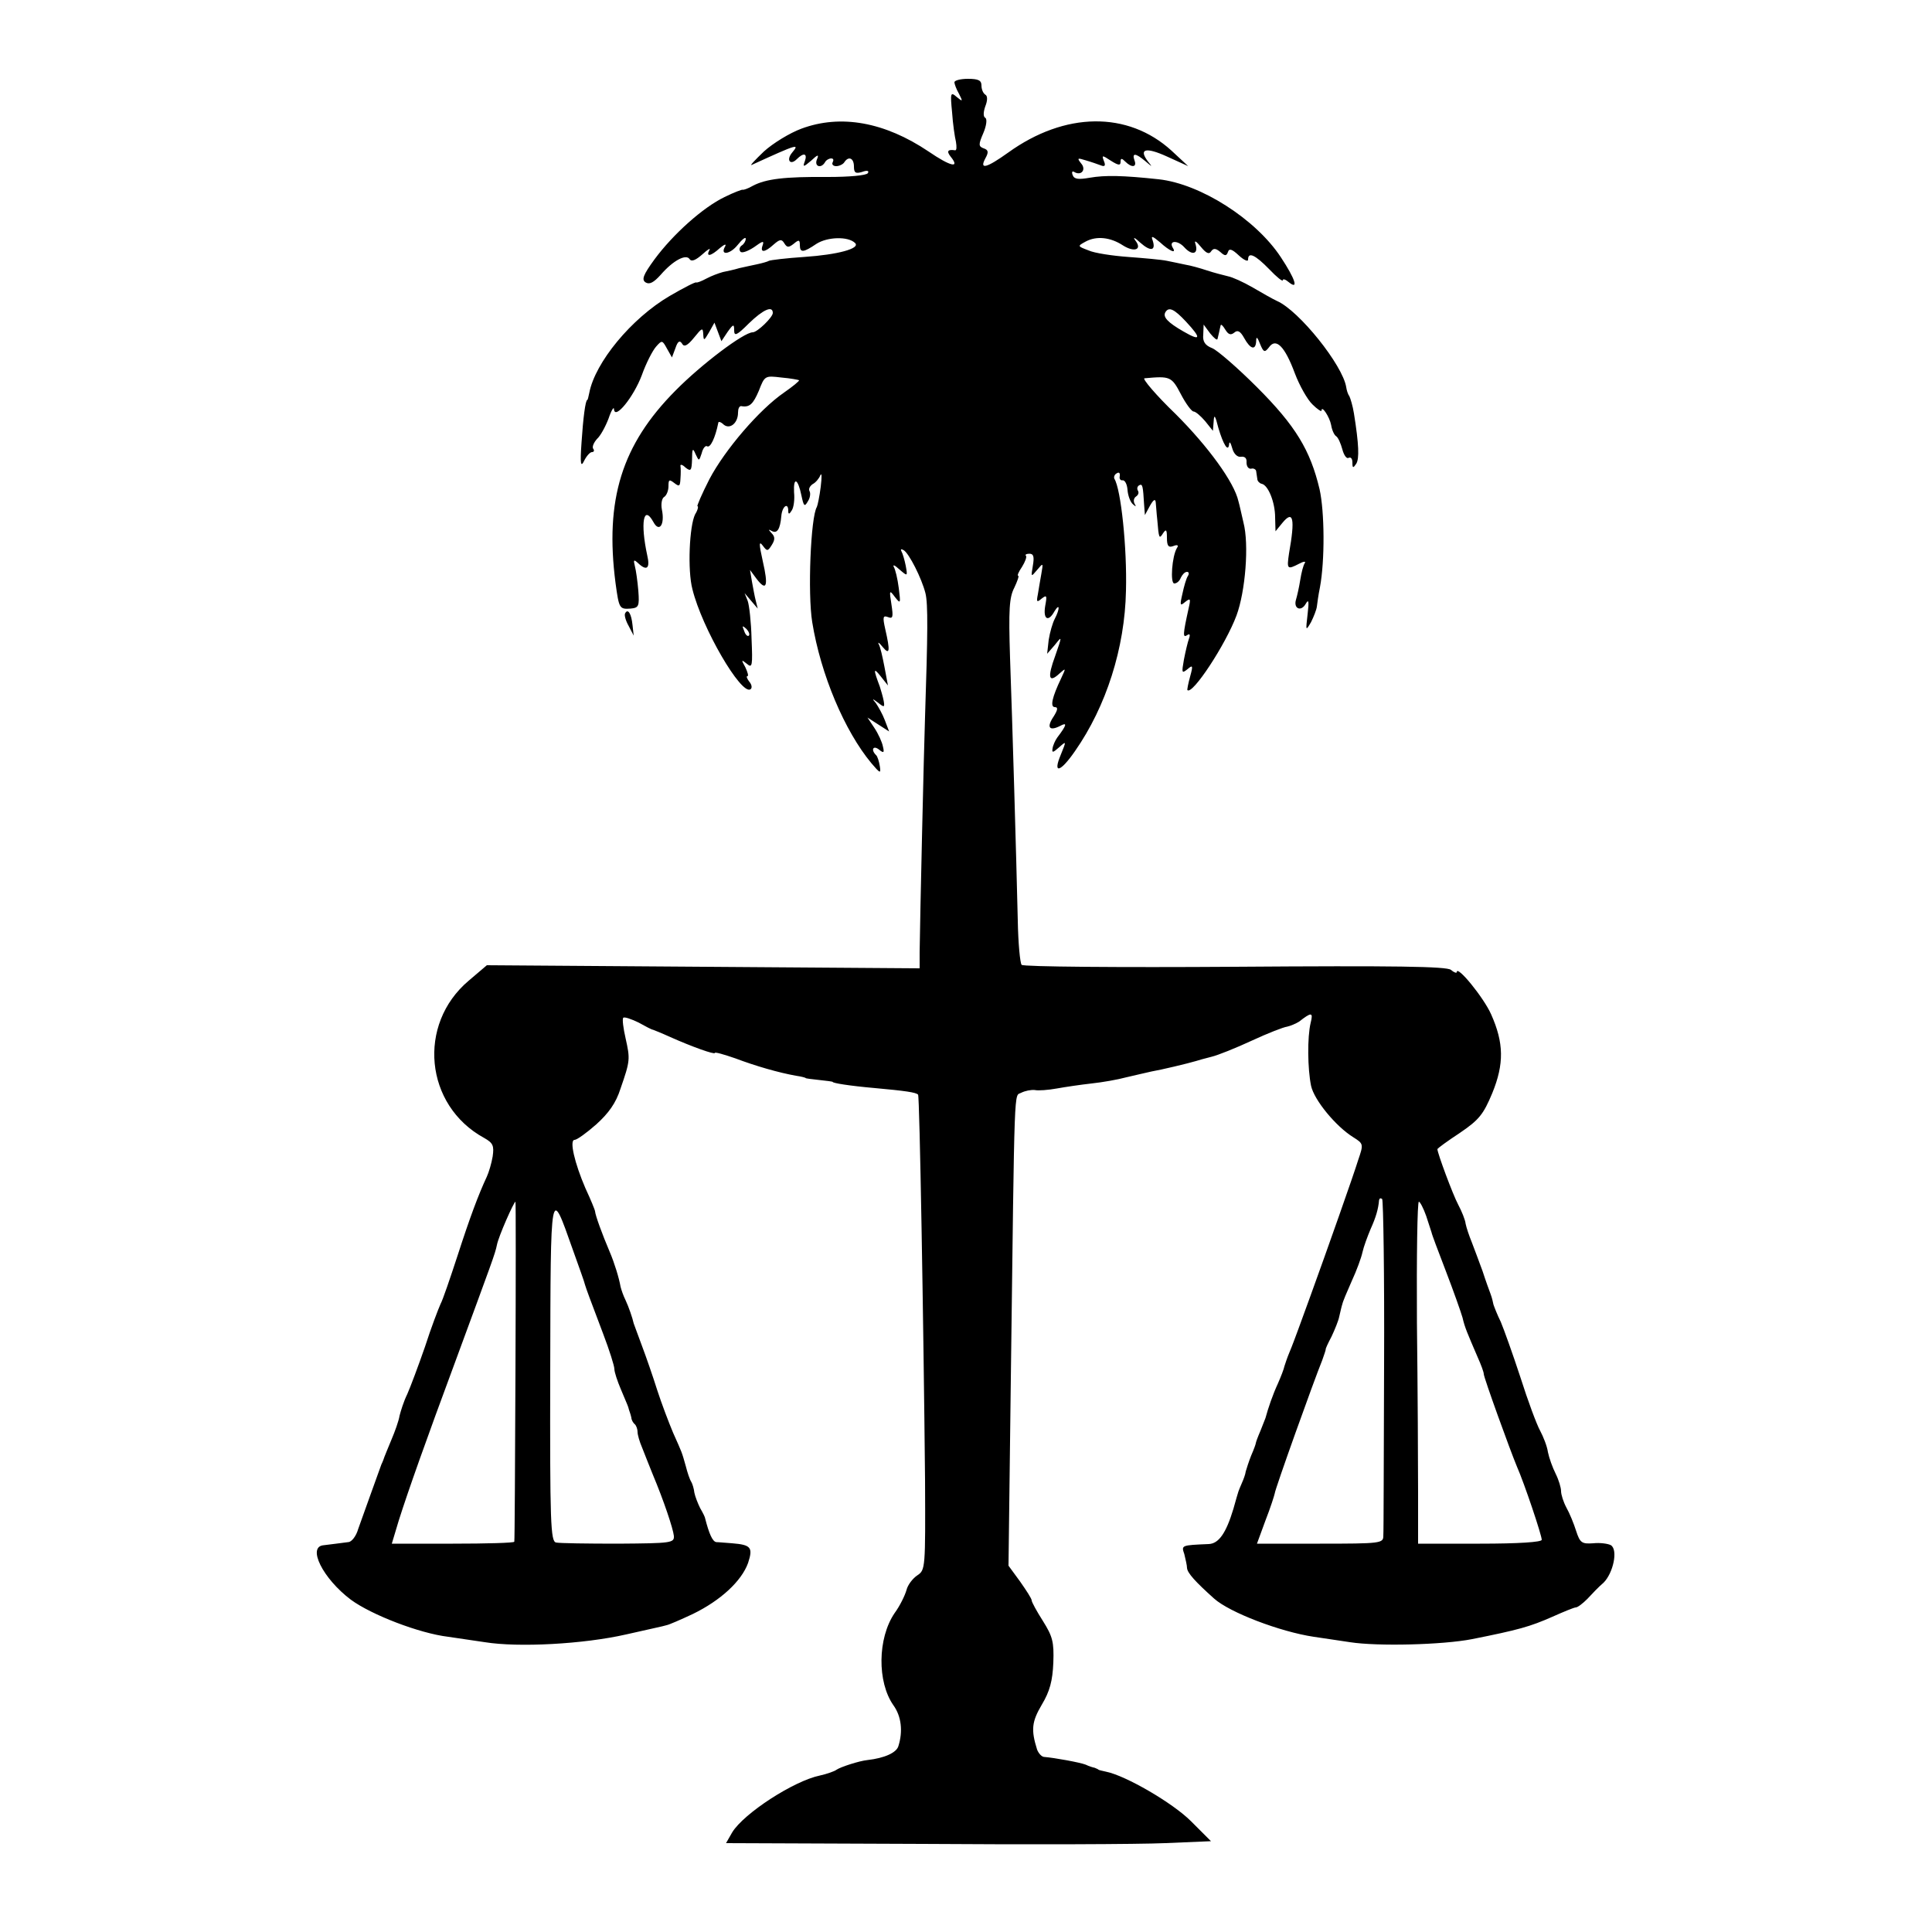 <?xml version="1.0" standalone="no"?>
<!DOCTYPE svg PUBLIC "-//W3C//DTD SVG 20010904//EN"
 "http://www.w3.org/TR/2001/REC-SVG-20010904/DTD/svg10.dtd">
<svg version="1.0" xmlns="http://www.w3.org/2000/svg"
 width="500pt" height="500pt" viewBox="0 0 500 500"
 preserveAspectRatio="xMidYMid meet">
<g transform="translate(0,500) scale(0.1,-0.1)"
fill="#000000" stroke="none">
<path d="M2470 4787 c0 -4 5 -18 12 -30 10 -20 10 -21 -6 -8 -16 14 -17 11
-12 -40 2 -30 7 -64 10 -76 2 -13 2 -22 -2 -22 -19 3 -23 -2 -12 -16 26 -32 0
-26 -57 13 -113 76 -227 97 -329 59 -30 -11 -74 -38 -97 -59 -23 -22 -37 -37
-32 -35 120 55 125 56 105 32 -16 -19 -5 -34 12 -17 18 18 28 15 21 -5 -6 -16
-4 -16 16 1 18 17 21 17 15 3 -7 -18 11 -24 21 -7 3 6 11 10 16 10 6 0 7 -4 4
-10 -3 -5 1 -10 9 -10 8 0 18 5 21 10 11 17 25 11 25 -11 0 -16 4 -19 21 -14
13 5 19 3 15 -3 -3 -6 -48 -10 -103 -10 -113 1 -161 -5 -195 -23 -12 -7 -24
-11 -26 -10 -1 1 -23 -7 -47 -19 -56 -27 -133 -96 -181 -161 -30 -41 -34 -53
-23 -60 10 -6 21 0 39 20 32 37 66 55 75 40 5 -7 16 -2 33 13 14 13 22 17 18
11 -10 -19 4 -16 27 5 11 9 17 12 14 5 -15 -25 12 -22 32 3 12 15 21 22 21 16
0 -6 -5 -14 -10 -17 -6 -4 -8 -11 -4 -16 3 -5 18 0 35 11 22 16 27 18 23 6 -8
-21 5 -20 28 1 16 14 21 15 28 3 7 -11 11 -11 24 -1 13 11 16 11 16 -3 0 -21
9 -20 43 3 28 18 82 20 100 2 14 -14 -44 -30 -132 -36 -46 -3 -87 -8 -91 -10
-3 -2 -17 -6 -31 -9 -13 -3 -34 -7 -46 -10 -13 -4 -32 -8 -42 -10 -11 -3 -30
-10 -43 -17 -13 -7 -24 -11 -26 -10 -2 2 -33 -14 -69 -35 -99 -58 -193 -172
-208 -251 -2 -10 -4 -18 -5 -18 -5 0 -11 -49 -15 -110 -4 -56 -2 -66 7 -47 6
12 15 22 20 22 5 0 7 4 3 9 -3 5 2 16 10 25 9 8 22 32 30 53 7 21 14 32 14 24
2 -29 51 32 72 88 11 31 28 64 37 74 15 17 16 17 28 -5 l13 -23 9 24 c6 18 11
21 17 12 5 -10 14 -6 31 15 21 26 23 27 24 9 1 -18 2 -17 15 5 l14 25 9 -24 9
-24 16 24 c15 21 17 21 17 4 0 -16 7 -13 38 18 37 36 62 47 62 27 0 -11 -40
-50 -52 -50 -23 0 -133 -83 -200 -151 -139 -140 -183 -282 -155 -498 9 -66 10
-68 39 -66 21 2 23 6 20 46 -2 24 -6 53 -9 64 -4 16 -3 18 8 8 23 -22 32 -14
24 20 -18 83 -10 133 16 86 15 -28 30 -7 22 32 -3 15 0 30 6 33 6 4 11 16 11
28 0 17 2 18 15 8 13 -10 15 -9 16 11 1 13 1 28 0 33 -1 5 5 4 13 -4 14 -11
16 -8 17 21 0 28 2 31 9 14 9 -19 9 -19 16 2 3 13 10 21 14 18 8 -5 21 21 29
61 0 4 7 2 14 -5 16 -13 37 4 37 31 0 10 3 17 8 17 22 -4 31 5 46 40 15 39 16
39 58 34 24 -2 44 -6 46 -7 1 -2 -16 -16 -39 -32 -64 -44 -153 -148 -193 -224
-20 -39 -33 -70 -31 -70 3 0 1 -10 -6 -21 -15 -30 -20 -145 -7 -194 25 -101
126 -274 150 -259 5 3 4 12 -3 20 -6 8 -8 14 -5 14 4 0 1 10 -5 23 -11 20 -11
21 4 9 14 -12 15 -5 12 65 -1 43 -6 87 -10 98 l-8 20 17 -20 17 -20 -5 20 c-3
11 -7 34 -10 50 l-5 30 17 -23 c26 -34 31 -19 16 46 -10 45 -10 53 0 40 11
-15 13 -15 23 1 9 14 9 22 0 31 -9 10 -9 11 0 6 14 -8 22 4 25 38 2 26 18 37
18 14 0 -10 3 -9 9 1 5 7 8 28 6 47 -2 41 10 36 19 -8 6 -28 8 -31 17 -15 6 9
7 21 4 26 -3 6 1 13 8 18 8 4 17 15 20 23 4 8 4 -5 1 -30 -3 -24 -8 -48 -10
-52 -16 -26 -24 -224 -12 -298 22 -136 84 -282 153 -365 23 -27 25 -28 22 -8
-2 12 -6 26 -10 29 -14 14 -7 26 8 14 12 -10 14 -8 10 8 -2 11 -12 33 -22 48
l-18 27 28 -18 28 -18 -11 29 c-6 16 -17 35 -23 44 -11 13 -10 13 6 1 15 -12
17 -12 14 5 -2 11 -7 27 -10 37 -17 45 -17 51 2 27 l19 -24 -9 48 c-5 26 -11
53 -15 59 -3 7 2 3 10 -7 19 -23 20 -11 7 46 -7 31 -6 36 7 31 13 -5 14 0 9
33 -6 37 -5 38 9 19 15 -19 15 -17 10 23 -3 24 -9 49 -13 55 -3 7 3 4 15 -7
21 -18 21 -18 16 10 -3 15 -8 32 -11 37 -3 6 -1 7 6 3 14 -9 46 -72 56 -111 7
-28 6 -105 -1 -320 -3 -85 -13 -523 -14 -610 l0 -41 -560 4 -560 4 -47 -40
c-134 -113 -114 -323 40 -407 23 -13 26 -20 22 -48 -3 -18 -10 -41 -15 -52
-22 -47 -44 -106 -76 -205 -19 -58 -38 -114 -44 -125 -5 -11 -24 -60 -40 -110
-17 -49 -38 -105 -46 -123 -9 -18 -17 -44 -20 -56 -2 -13 -12 -41 -21 -62 -9
-22 -17 -41 -18 -44 -1 -3 -4 -12 -8 -20 -9 -25 -48 -133 -60 -167 -5 -18 -17
-34 -26 -34 -9 -1 -23 -3 -31 -4 -8 -1 -23 -3 -32 -4 -44 -3 -3 -86 70 -141
53 -39 177 -87 252 -96 19 -3 62 -9 95 -14 87 -14 255 -5 365 20 52 12 100 22
105 24 6 1 36 14 68 29 72 35 126 85 143 132 13 40 8 47 -41 51 -16 1 -35 3
-41 3 -10 1 -19 22 -29 61 0 3 -6 15 -13 27 -6 12 -13 30 -15 40 -1 10 -5 23
-8 28 -4 6 -10 24 -14 40 -11 39 -9 33 -33 87 -11 26 -30 76 -41 110 -11 35
-29 87 -40 116 -11 29 -20 55 -21 57 -3 14 -13 43 -21 60 -6 12 -11 27 -13 35
-4 23 -16 62 -28 90 -20 47 -37 94 -38 105 0 3 -11 30 -25 60 -28 65 -42 125
-28 125 6 0 31 18 56 40 32 29 51 55 63 93 25 72 25 76 13 130 -6 26 -9 50 -6
53 3 3 20 -3 39 -12 18 -10 35 -19 38 -19 3 -1 23 -9 45 -19 56 -25 115 -46
115 -41 0 3 24 -4 53 -14 53 -20 112 -37 157 -45 14 -2 25 -5 25 -6 0 -1 16
-3 35 -5 19 -2 35 -4 35 -5 0 -3 42 -10 110 -16 77 -7 106 -11 111 -17 4 -4
14 -585 18 -996 1 -230 1 -234 -20 -248 -12 -8 -25 -25 -28 -38 -4 -14 -17
-41 -31 -60 -44 -65 -45 -178 -3 -238 21 -29 25 -68 13 -106 -5 -17 -36 -31
-80 -36 -21 -2 -70 -18 -80 -25 -5 -4 -25 -11 -43 -15 -68 -14 -197 -98 -227
-147 l-16 -28 508 -2 c279 -2 562 -1 628 2 l119 5 -52 52 c-47 47 -169 118
-220 128 -9 2 -18 4 -19 5 -2 2 -6 3 -10 5 -5 1 -15 4 -23 8 -15 6 -82 18
-107 20 -7 0 -15 9 -19 19 -16 51 -14 72 12 116 21 35 28 62 30 109 2 54 -2
68 -27 108 -16 25 -29 49 -29 53 0 5 -14 26 -30 49 l-30 41 6 483 c10 789 8
730 27 741 10 5 25 8 35 7 9 -2 35 0 57 4 22 4 63 10 90 13 28 3 68 10 90 16
22 5 51 12 65 15 24 4 95 21 115 27 6 2 24 7 40 11 17 4 64 23 105 42 41 19
82 35 91 36 9 2 23 8 31 13 32 25 37 25 30 -3 -9 -37 -8 -119 1 -163 8 -37 64
-105 109 -133 27 -17 27 -18 13 -59 -12 -39 -79 -229 -124 -353 -10 -27 -24
-66 -31 -85 -7 -19 -17 -46 -23 -60 -6 -14 -11 -30 -13 -36 -1 -6 -9 -27 -17
-45 -13 -28 -25 -63 -32 -89 -1 -3 -7 -18 -13 -33 -7 -16 -12 -30 -12 -32 0
-2 -5 -16 -12 -32 -6 -15 -12 -34 -14 -41 -1 -8 -6 -21 -10 -30 -4 -9 -8 -19
-9 -22 -1 -3 -7 -23 -13 -45 -19 -63 -38 -90 -64 -91 -71 -3 -71 -3 -63 -26 3
-13 7 -29 7 -36 1 -13 22 -36 70 -79 40 -36 171 -86 258 -99 19 -3 62 -9 94
-14 71 -11 239 -7 316 8 120 24 149 32 208 58 29 13 56 24 60 24 5 0 18 10 30
22 12 13 30 32 42 42 25 25 38 85 19 97 -7 4 -28 7 -46 5 -29 -2 -34 1 -44 32
-6 19 -17 46 -25 60 -8 15 -14 34 -14 43 0 9 -6 29 -14 45 -8 16 -17 41 -20
56 -2 15 -12 40 -20 55 -9 16 -32 78 -51 138 -20 61 -43 125 -51 144 -9 18
-17 39 -19 45 -1 6 -4 18 -7 26 -3 8 -13 35 -21 60 -9 25 -22 59 -28 75 -7 17
-14 38 -16 48 -1 10 -10 32 -19 49 -14 26 -54 134 -54 144 0 2 26 21 58 42 50
34 61 48 84 103 31 76 30 130 -3 204 -19 43 -89 129 -89 109 0 -3 -7 -1 -15 6
-11 9 -144 11 -559 8 -299 -2 -548 0 -552 5 -4 4 -9 56 -10 115 -4 170 -14
514 -20 679 -4 126 -2 157 11 182 8 17 13 31 10 31 -3 0 1 10 10 23 8 13 13
26 10 29 -3 2 1 5 9 5 11 0 13 -8 9 -31 -5 -30 -5 -30 11 -11 16 19 16 19 11
-10 -3 -16 -7 -41 -9 -53 -4 -20 -3 -22 10 -11 13 10 14 8 9 -19 -6 -35 8 -43
24 -14 14 23 14 6 1 -19 -6 -11 -13 -36 -16 -55 l-4 -36 20 23 c19 24 19 24 1
-28 -21 -57 -17 -72 11 -46 17 15 17 15 4 -13 -23 -48 -29 -74 -16 -74 9 0 7
-8 -3 -24 -19 -28 -12 -39 16 -25 20 11 18 3 -7 -30 -5 -7 -11 -20 -12 -28 -2
-12 1 -11 17 3 19 17 19 17 4 -20 -21 -50 -1 -45 37 10 81 116 129 267 132
415 3 111 -13 263 -30 290 -2 4 0 11 6 14 6 4 9 1 8 -7 -2 -7 2 -12 7 -11 6 1
12 -10 13 -25 1 -14 7 -31 14 -37 8 -7 9 -7 4 2 -3 6 -2 14 4 18 6 4 8 10 5
15 -3 5 -2 11 3 14 9 5 10 -1 13 -51 l2 -26 13 24 c9 16 14 19 15 9 1 -8 2
-28 4 -45 4 -49 5 -51 15 -35 8 12 10 9 10 -12 0 -21 4 -26 17 -21 10 4 14 2
9 -5 -13 -21 -18 -92 -7 -92 7 0 14 7 17 15 4 8 10 15 16 15 5 0 6 -5 2 -11
-4 -6 -10 -27 -14 -46 -7 -30 -6 -32 7 -21 14 11 15 9 9 -17 -15 -68 -15 -76
-4 -69 7 5 9 2 5 -9 -3 -8 -9 -33 -13 -54 -6 -34 -6 -37 9 -25 14 12 15 10 7
-19 -5 -18 -8 -34 -7 -35 13 -13 99 118 127 193 23 62 33 184 18 241 -5 21
-10 45 -13 55 -11 49 -78 141 -162 225 -52 50 -88 93 -81 93 66 6 70 5 94 -41
13 -25 28 -45 33 -45 5 0 18 -11 30 -25 l20 -25 2 25 c1 19 4 15 12 -17 13
-44 26 -65 28 -42 1 8 4 3 8 -11 4 -15 14 -24 23 -22 10 1 15 -4 14 -15 0 -10
5 -17 12 -16 6 2 13 -2 13 -7 1 -6 2 -14 3 -20 0 -5 6 -11 11 -12 17 -3 35
-48 35 -87 l1 -36 18 22 c28 34 33 11 17 -79 -6 -41 -5 -43 26 -27 11 6 18 7
15 2 -4 -5 -9 -25 -12 -44 -3 -19 -8 -41 -11 -51 -7 -23 13 -32 25 -11 8 14 9
7 5 -27 -5 -43 -5 -44 9 -20 7 14 14 32 15 40 1 8 4 31 8 50 13 70 12 196 -1
254 -24 101 -62 164 -162 264 -50 50 -103 96 -116 101 -18 7 -25 17 -23 35 l1
26 17 -23 c10 -12 18 -19 19 -14 1 4 3 12 4 17 1 6 3 13 4 18 1 4 6 -1 12 -11
8 -13 14 -15 23 -8 9 8 16 4 26 -14 16 -29 30 -33 31 -7 0 12 3 10 10 -8 9
-22 12 -23 23 -9 18 26 41 3 67 -67 12 -32 33 -69 46 -81 12 -12 23 -19 23
-16 0 16 21 -16 25 -37 2 -13 8 -26 13 -29 5 -3 12 -19 16 -34 4 -15 11 -25
16 -22 6 3 10 -2 10 -12 0 -15 2 -15 10 -3 8 13 7 49 -6 130 -3 19 -9 39 -12
45 -4 5 -7 16 -8 23 -9 57 -122 198 -179 223 -11 5 -39 21 -63 35 -24 14 -53
27 -64 29 -12 3 -36 9 -54 15 -18 6 -43 13 -56 15 -13 3 -34 7 -48 10 -14 3
-59 7 -100 10 -41 3 -88 10 -103 17 -29 11 -29 11 -7 23 28 15 64 11 96 -10
30 -19 51 -11 32 13 -7 10 -1 7 13 -6 27 -24 41 -21 32 6 -5 13 0 11 19 -5 25
-23 44 -31 33 -14 -11 19 13 20 30 1 20 -22 37 -18 29 8 -4 11 1 9 14 -7 13
-16 21 -20 26 -12 6 9 12 9 24 -1 12 -11 16 -11 20 0 3 10 11 7 28 -9 13 -12
24 -17 24 -11 0 21 18 13 55 -25 19 -20 35 -33 35 -28 0 4 7 2 15 -5 27 -22
17 8 -20 64 -65 99 -208 190 -316 202 -93 10 -139 11 -179 4 -29 -5 -40 -4
-44 7 -3 8 -1 11 4 8 18 -11 32 6 18 22 -11 14 -10 15 12 8 14 -4 31 -10 39
-13 10 -4 13 -1 8 11 -6 16 -5 16 18 1 19 -12 25 -13 25 -3 0 10 3 10 12 1 17
-17 31 -15 24 3 -7 20 3 19 28 -2 19 -16 19 -16 7 -1 -25 33 -6 38 49 13 l55
-25 -43 40 c-113 103 -276 101 -423 -5 -56 -40 -75 -45 -59 -15 9 16 8 22 -4
26 -14 5 -14 10 -1 40 8 19 10 36 5 39 -6 3 -5 16 0 30 6 15 6 27 0 30 -6 4
-10 14 -10 24 0 13 -8 17 -35 17 -19 0 -35 -4 -35 -9z m599 -619 c41 -44 39
-52 -6 -26 -42 24 -54 38 -47 50 9 15 23 8 53 -24z m-1131 -813 c-3 -3 -9 2
-12 12 -6 14 -5 15 5 6 7 -7 10 -15 7 -18z m1644 -1888 c-1 -232 -1 -431 -2
-442 0 -19 -7 -20 -164 -20 l-163 0 22 60 c13 33 23 65 24 70 0 9 101 291 123
345 5 14 9 26 9 28 -1 1 6 16 15 33 8 17 18 41 20 52 3 12 6 27 8 32 1 6 12
32 24 59 13 28 25 61 28 75 3 14 13 41 21 60 14 31 20 52 22 75 1 5 4 6 8 3 3
-4 6 -197 5 -430z m-2248 -14 c-1 -241 -2 -440 -3 -443 -1 -3 -72 -5 -159 -5
l-158 0 18 60 c24 76 72 211 144 405 99 269 105 284 110 308 4 22 44 112 48
112 1 0 1 -197 0 -437z m148 314 c16 -45 31 -86 32 -92 4 -13 11 -32 47 -127
16 -42 29 -83 29 -91 0 -8 8 -32 17 -53 9 -22 18 -42 19 -46 1 -5 3 -10 4 -13
1 -3 3 -9 4 -14 0 -5 4 -13 9 -17 4 -4 7 -13 7 -20 0 -7 5 -25 12 -41 6 -15
12 -30 13 -33 1 -3 7 -18 14 -35 29 -69 53 -141 55 -160 1 -18 -6 -19 -144
-20 -80 0 -152 1 -161 3 -14 3 -16 49 -15 443 1 486 0 480 58 316z m2209 86
c7 -21 13 -40 14 -43 0 -3 17 -48 37 -100 20 -52 39 -106 43 -120 6 -26 12
-39 39 -102 9 -20 16 -39 16 -44 0 -9 68 -197 86 -240 19 -43 64 -177 64 -189
0 -6 -60 -10 -160 -10 l-160 0 0 130 c0 72 -1 271 -3 443 -1 171 1 312 5 312
3 0 12 -17 19 -37z"/>
<path d="M1618 3413 c-3 -4 1 -19 9 -33 l13 -25 -3 27 c-3 30 -12 44 -19 31z"/>
</g>
</svg>
